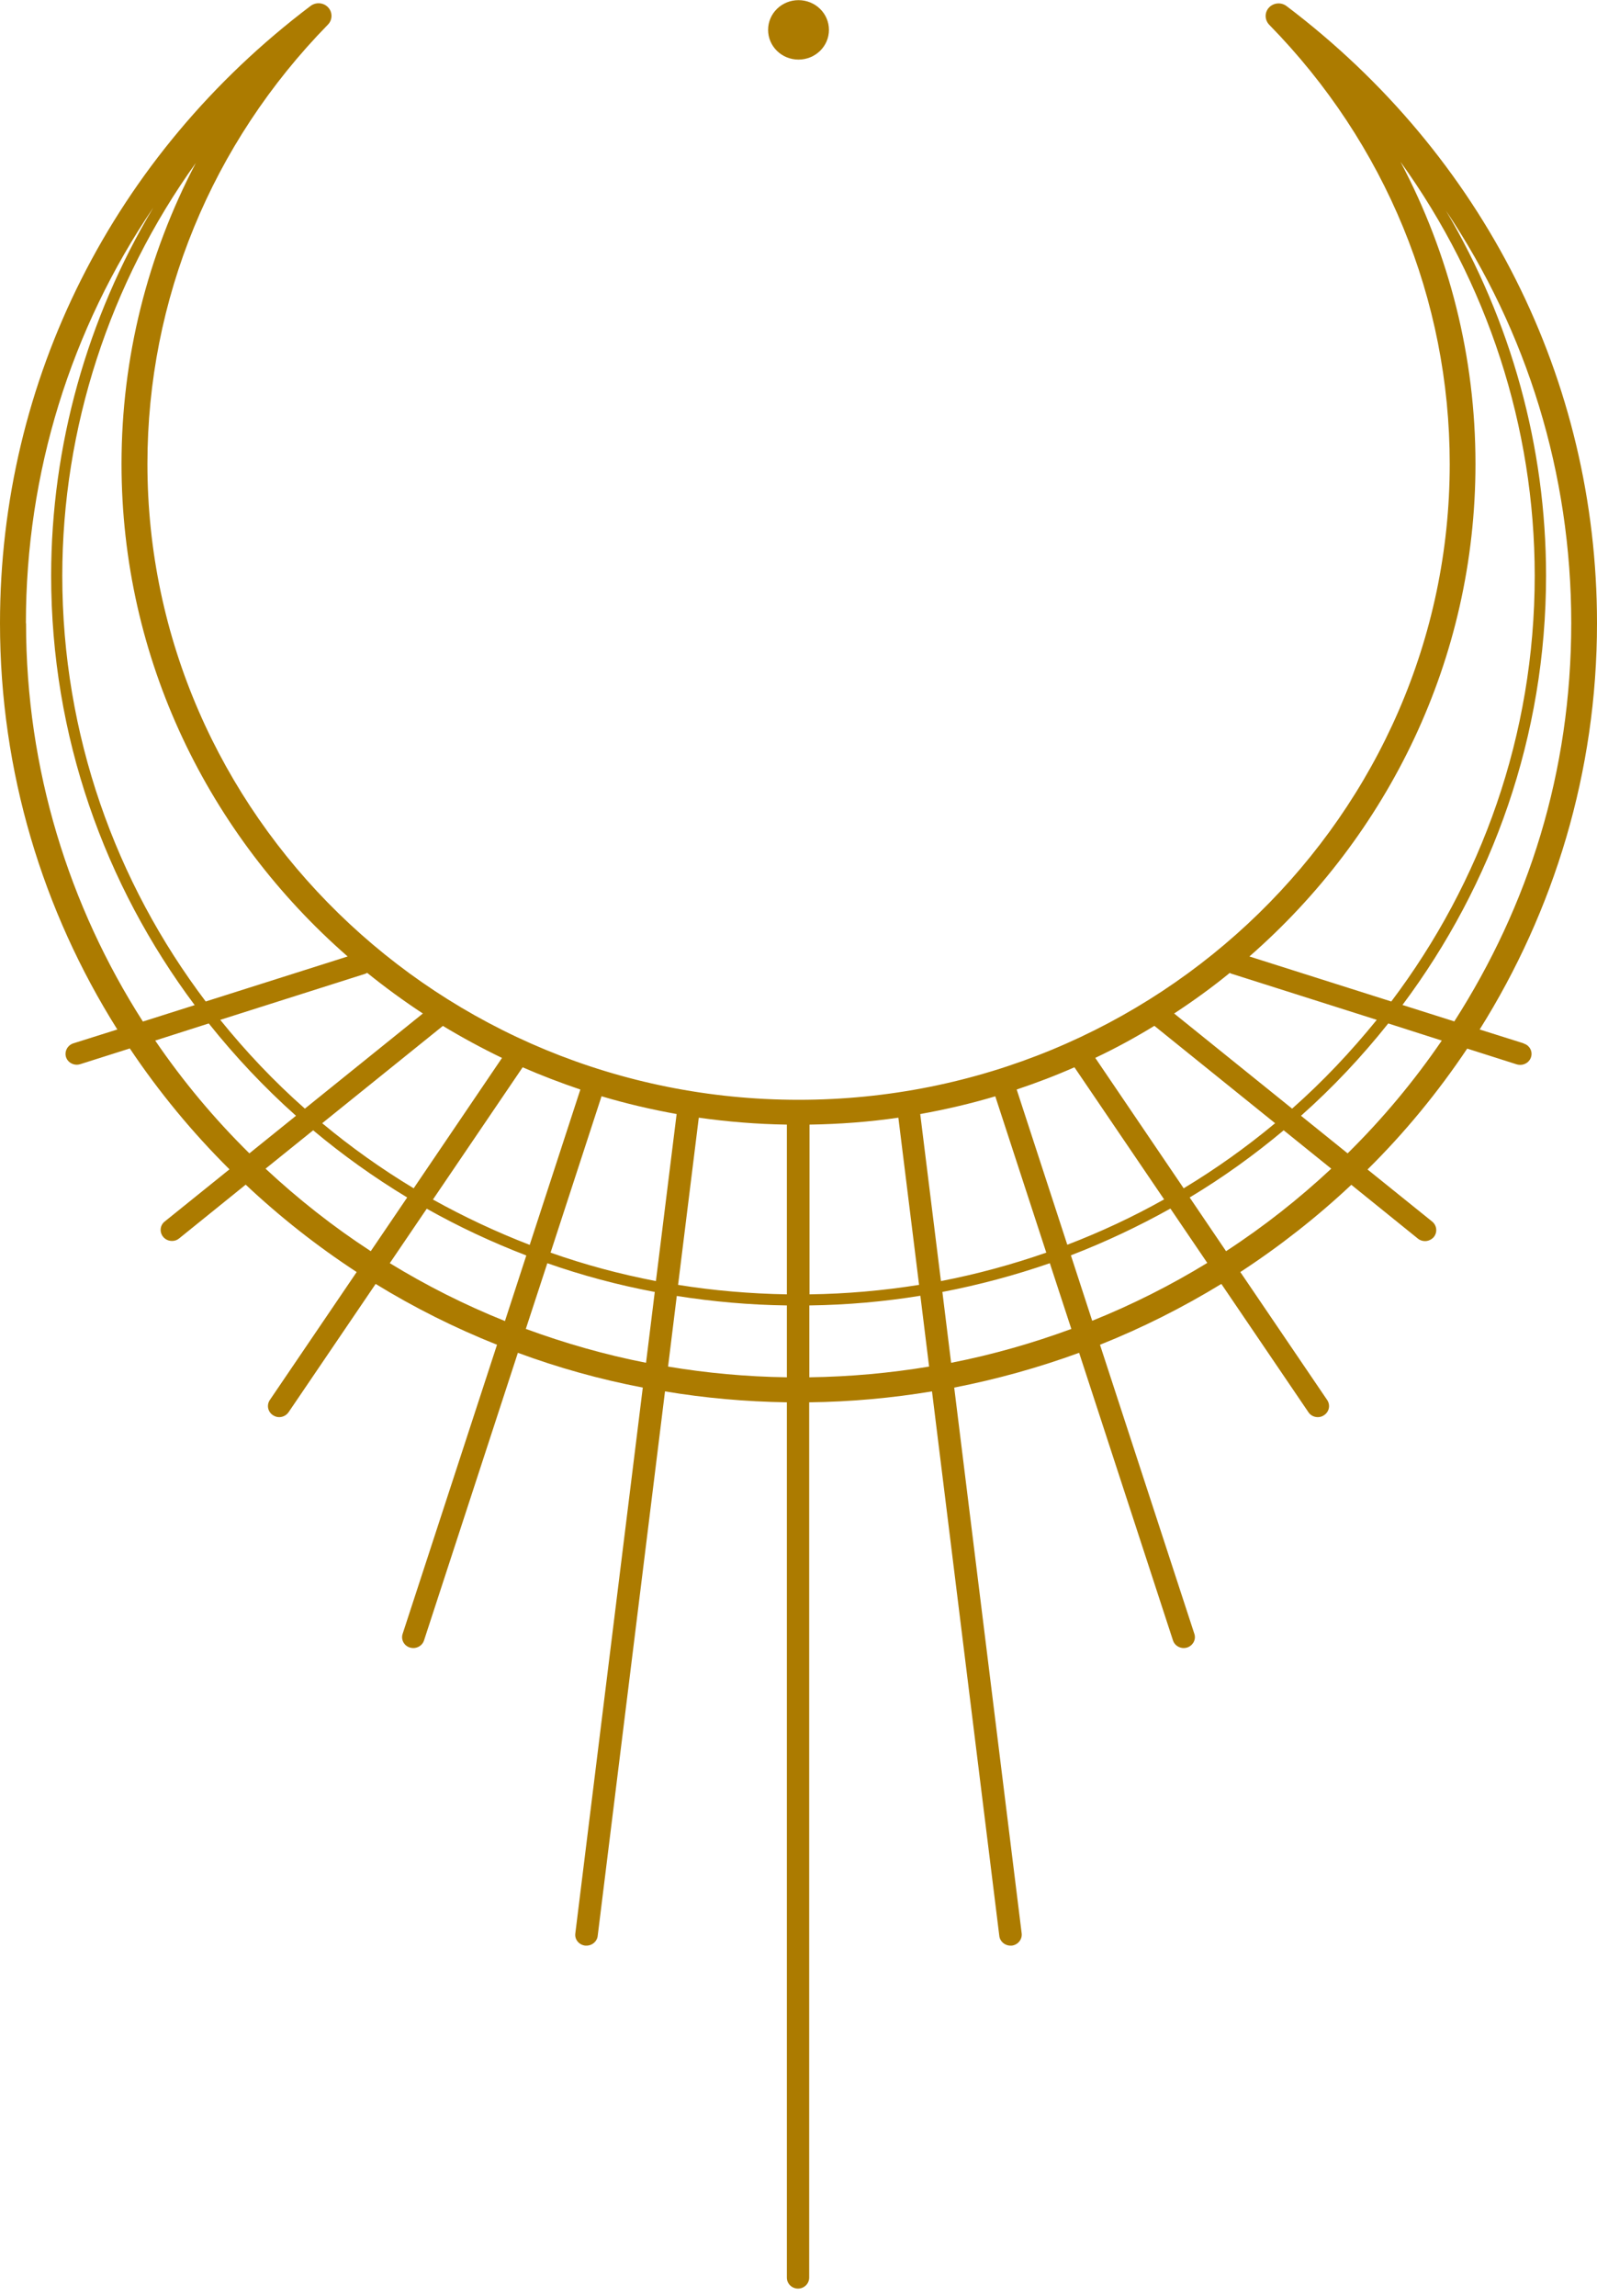 <svg width="32" height="46" viewBox="0 0 32 46" fill="none" xmlns="http://www.w3.org/2000/svg">
<g clip-path="url(#clip0_2001_2041)">
<path d="M30.531 20.905L29.649 20.627C31.137 18.255 32 15.465 32 12.486C32 7.615 29.73 3.11 25.777 0.12C25.67 0.041 25.518 0.054 25.427 0.152C25.336 0.25 25.339 0.399 25.433 0.497C27.765 2.878 29.049 6.004 29.049 9.297C29.049 16.32 23.196 22.036 16.003 22.036C8.811 22.036 2.954 16.317 2.954 9.294C2.954 6.004 4.238 2.878 6.57 0.494C6.664 0.399 6.667 0.247 6.576 0.149C6.486 0.051 6.333 0.038 6.226 0.117C2.27 3.106 0 7.612 0 12.486C0 15.469 0.859 18.255 2.351 20.627L1.469 20.905C1.352 20.943 1.287 21.067 1.323 21.181C1.352 21.273 1.443 21.333 1.537 21.333C1.56 21.333 1.582 21.33 1.605 21.323L2.601 21.007C3.184 21.878 3.852 22.688 4.598 23.429L3.301 24.474C3.204 24.55 3.191 24.689 3.272 24.785C3.317 24.838 3.382 24.864 3.447 24.864C3.499 24.864 3.548 24.848 3.59 24.813L4.923 23.736C5.61 24.382 6.353 24.968 7.147 25.487L5.406 28.052C5.338 28.154 5.367 28.29 5.471 28.356C5.51 28.382 5.552 28.394 5.594 28.394C5.665 28.394 5.737 28.36 5.782 28.296L7.527 25.725C8.295 26.197 9.109 26.605 9.959 26.944L8.068 32.736C8.029 32.853 8.097 32.976 8.214 33.011C8.237 33.017 8.259 33.021 8.282 33.021C8.376 33.021 8.467 32.961 8.496 32.869L10.377 27.105C11.181 27.403 12.018 27.637 12.88 27.802L11.528 38.739C11.512 38.86 11.6 38.967 11.726 38.983C11.736 38.983 11.745 38.983 11.752 38.983C11.865 38.983 11.963 38.901 11.976 38.79L13.325 27.878C14.119 28.011 14.936 28.084 15.767 28.097V45.636C15.767 45.756 15.867 45.855 15.99 45.855C16.113 45.855 16.214 45.756 16.214 45.636V28.097C17.051 28.087 17.874 28.011 18.675 27.878L20.024 38.79C20.037 38.901 20.135 38.983 20.248 38.983C20.258 38.983 20.267 38.983 20.274 38.983C20.397 38.967 20.485 38.86 20.472 38.739L19.12 27.802C19.979 27.634 20.816 27.4 21.623 27.105L23.504 32.869C23.533 32.961 23.624 33.021 23.718 33.021C23.741 33.021 23.763 33.017 23.786 33.011C23.903 32.973 23.971 32.85 23.932 32.736L22.041 26.944C22.891 26.605 23.705 26.194 24.473 25.725L26.218 28.296C26.26 28.36 26.332 28.394 26.406 28.394C26.448 28.394 26.494 28.382 26.529 28.356C26.633 28.29 26.662 28.154 26.594 28.052L24.853 25.487C25.647 24.968 26.393 24.382 27.077 23.739L28.41 24.816C28.452 24.851 28.504 24.867 28.553 24.867C28.618 24.867 28.683 24.838 28.728 24.788C28.806 24.693 28.793 24.556 28.699 24.477L27.402 23.432C28.148 22.695 28.816 21.881 29.399 21.01L30.395 21.327C30.418 21.333 30.44 21.336 30.463 21.336C30.557 21.336 30.648 21.276 30.677 21.184C30.716 21.07 30.651 20.943 30.531 20.909V20.905ZM29.14 20.465L28.102 20.136C29.908 17.72 30.979 14.746 30.979 11.533C30.979 8.952 30.278 6.431 28.974 4.221C30.599 6.643 31.484 9.49 31.484 12.482C31.484 15.475 30.625 18.144 29.143 20.462L29.14 20.465ZM29.565 9.294C29.565 7.16 29.043 5.095 28.063 3.243C29.805 5.659 30.752 8.559 30.752 11.536C30.752 14.727 29.681 17.676 27.878 20.066L25.035 19.164C27.814 16.735 29.565 13.211 29.565 9.294ZM7.358 19.493C7.715 19.781 8.088 20.054 8.473 20.307L6.109 22.213C5.493 21.669 4.929 21.073 4.413 20.434L7.325 19.509C7.325 19.509 7.345 19.496 7.358 19.493ZM8.872 20.554C9.255 20.785 9.651 21 10.059 21.197L8.289 23.809C7.643 23.42 7.03 22.983 6.456 22.505L8.876 20.554H8.872ZM10.471 21.384C10.847 21.548 11.236 21.697 11.629 21.83L10.614 24.943C9.942 24.683 9.294 24.379 8.675 24.034L10.471 21.387V21.384ZM12.057 21.966C12.546 22.112 13.046 22.229 13.558 22.321L13.143 25.668C12.42 25.529 11.713 25.339 11.032 25.098L12.053 21.966H12.057ZM14.002 22.394C14.58 22.476 15.17 22.524 15.767 22.533V25.934C15.027 25.921 14.297 25.858 13.587 25.744L14.002 22.394ZM16.217 22.533C16.82 22.524 17.417 22.479 18.001 22.394L18.416 25.744C17.699 25.858 16.966 25.924 16.221 25.934V22.533H16.217ZM18.442 22.321C18.951 22.229 19.454 22.112 19.943 21.966L20.965 25.098C20.284 25.335 19.577 25.529 18.854 25.668L18.439 22.321H18.442ZM20.371 21.83C20.767 21.697 21.153 21.551 21.529 21.384L23.326 24.031C22.706 24.379 22.058 24.683 21.386 24.94L20.371 21.827V21.83ZM21.944 21.197C22.353 21.004 22.748 20.788 23.131 20.554L25.55 22.505C24.976 22.983 24.363 23.42 23.718 23.809L21.947 21.197H21.944ZM23.527 20.307C23.912 20.054 24.285 19.785 24.642 19.493C24.652 19.5 24.662 19.506 24.674 19.509L27.587 20.434C27.071 21.07 26.507 21.669 25.891 22.213L23.527 20.307ZM6.966 19.164L4.122 20.066C2.315 17.676 1.248 14.724 1.248 11.536C1.248 8.578 2.195 5.674 3.924 3.265C2.954 5.114 2.435 7.169 2.435 9.294C2.435 13.211 4.186 16.735 6.966 19.164ZM0.519 12.486C0.519 9.468 1.42 6.596 3.071 4.161C1.741 6.387 1.025 8.939 1.025 11.536C1.025 14.75 2.095 17.723 3.901 20.139L2.863 20.468C1.381 18.151 0.522 15.415 0.522 12.489L0.519 12.486ZM3.11 20.849L4.183 20.506C4.712 21.168 5.295 21.789 5.931 22.356L4.997 23.109C4.297 22.419 3.664 21.662 3.11 20.849ZM5.321 23.416L6.275 22.647C6.865 23.141 7.494 23.591 8.159 23.993L7.429 25.069C6.677 24.579 5.973 24.024 5.321 23.416ZM7.812 25.307L8.551 24.218C9.187 24.576 9.855 24.889 10.546 25.155L10.118 26.469C9.313 26.146 8.542 25.757 7.812 25.31V25.307ZM10.536 26.627L10.967 25.31C11.661 25.554 12.381 25.747 13.12 25.886L12.945 27.305C12.118 27.143 11.314 26.912 10.539 26.627H10.536ZM13.386 27.384L13.561 25.966C14.281 26.08 15.017 26.146 15.767 26.156V27.596C14.956 27.584 14.161 27.511 13.386 27.381V27.384ZM16.217 27.596V26.156C16.973 26.146 17.715 26.08 18.442 25.962L18.617 27.381C17.835 27.511 17.035 27.584 16.217 27.596ZM19.058 27.305L18.883 25.886C19.622 25.744 20.339 25.551 21.036 25.31L21.467 26.627C20.692 26.912 19.888 27.143 19.061 27.305H19.058ZM21.886 26.466L21.458 25.152C22.148 24.886 22.813 24.572 23.452 24.215L24.191 25.304C23.462 25.75 22.69 26.14 21.886 26.463V26.466ZM24.567 25.069L23.838 23.993C24.503 23.594 25.132 23.141 25.722 22.647L26.675 23.416C26.023 24.024 25.32 24.579 24.567 25.069ZM27.003 23.109L26.069 22.356C26.704 21.792 27.288 21.171 27.817 20.506L28.89 20.849C28.336 21.659 27.703 22.419 27.003 23.109Z" fill="#AC7B00"/>
<path d="M16 1.194C16.337 1.194 16.61 0.928 16.61 0.599C16.61 0.269 16.337 0.003 16 0.003C15.663 0.003 15.391 0.269 15.391 0.599C15.391 0.928 15.663 1.194 16 1.194Z" fill="#AC7B00"/>
</g>
<defs>
<clipPath id="clip0_2001_2041">
<rect width="32" height="45.895" fill="white"/>
</clipPath>
</defs>
</svg>

